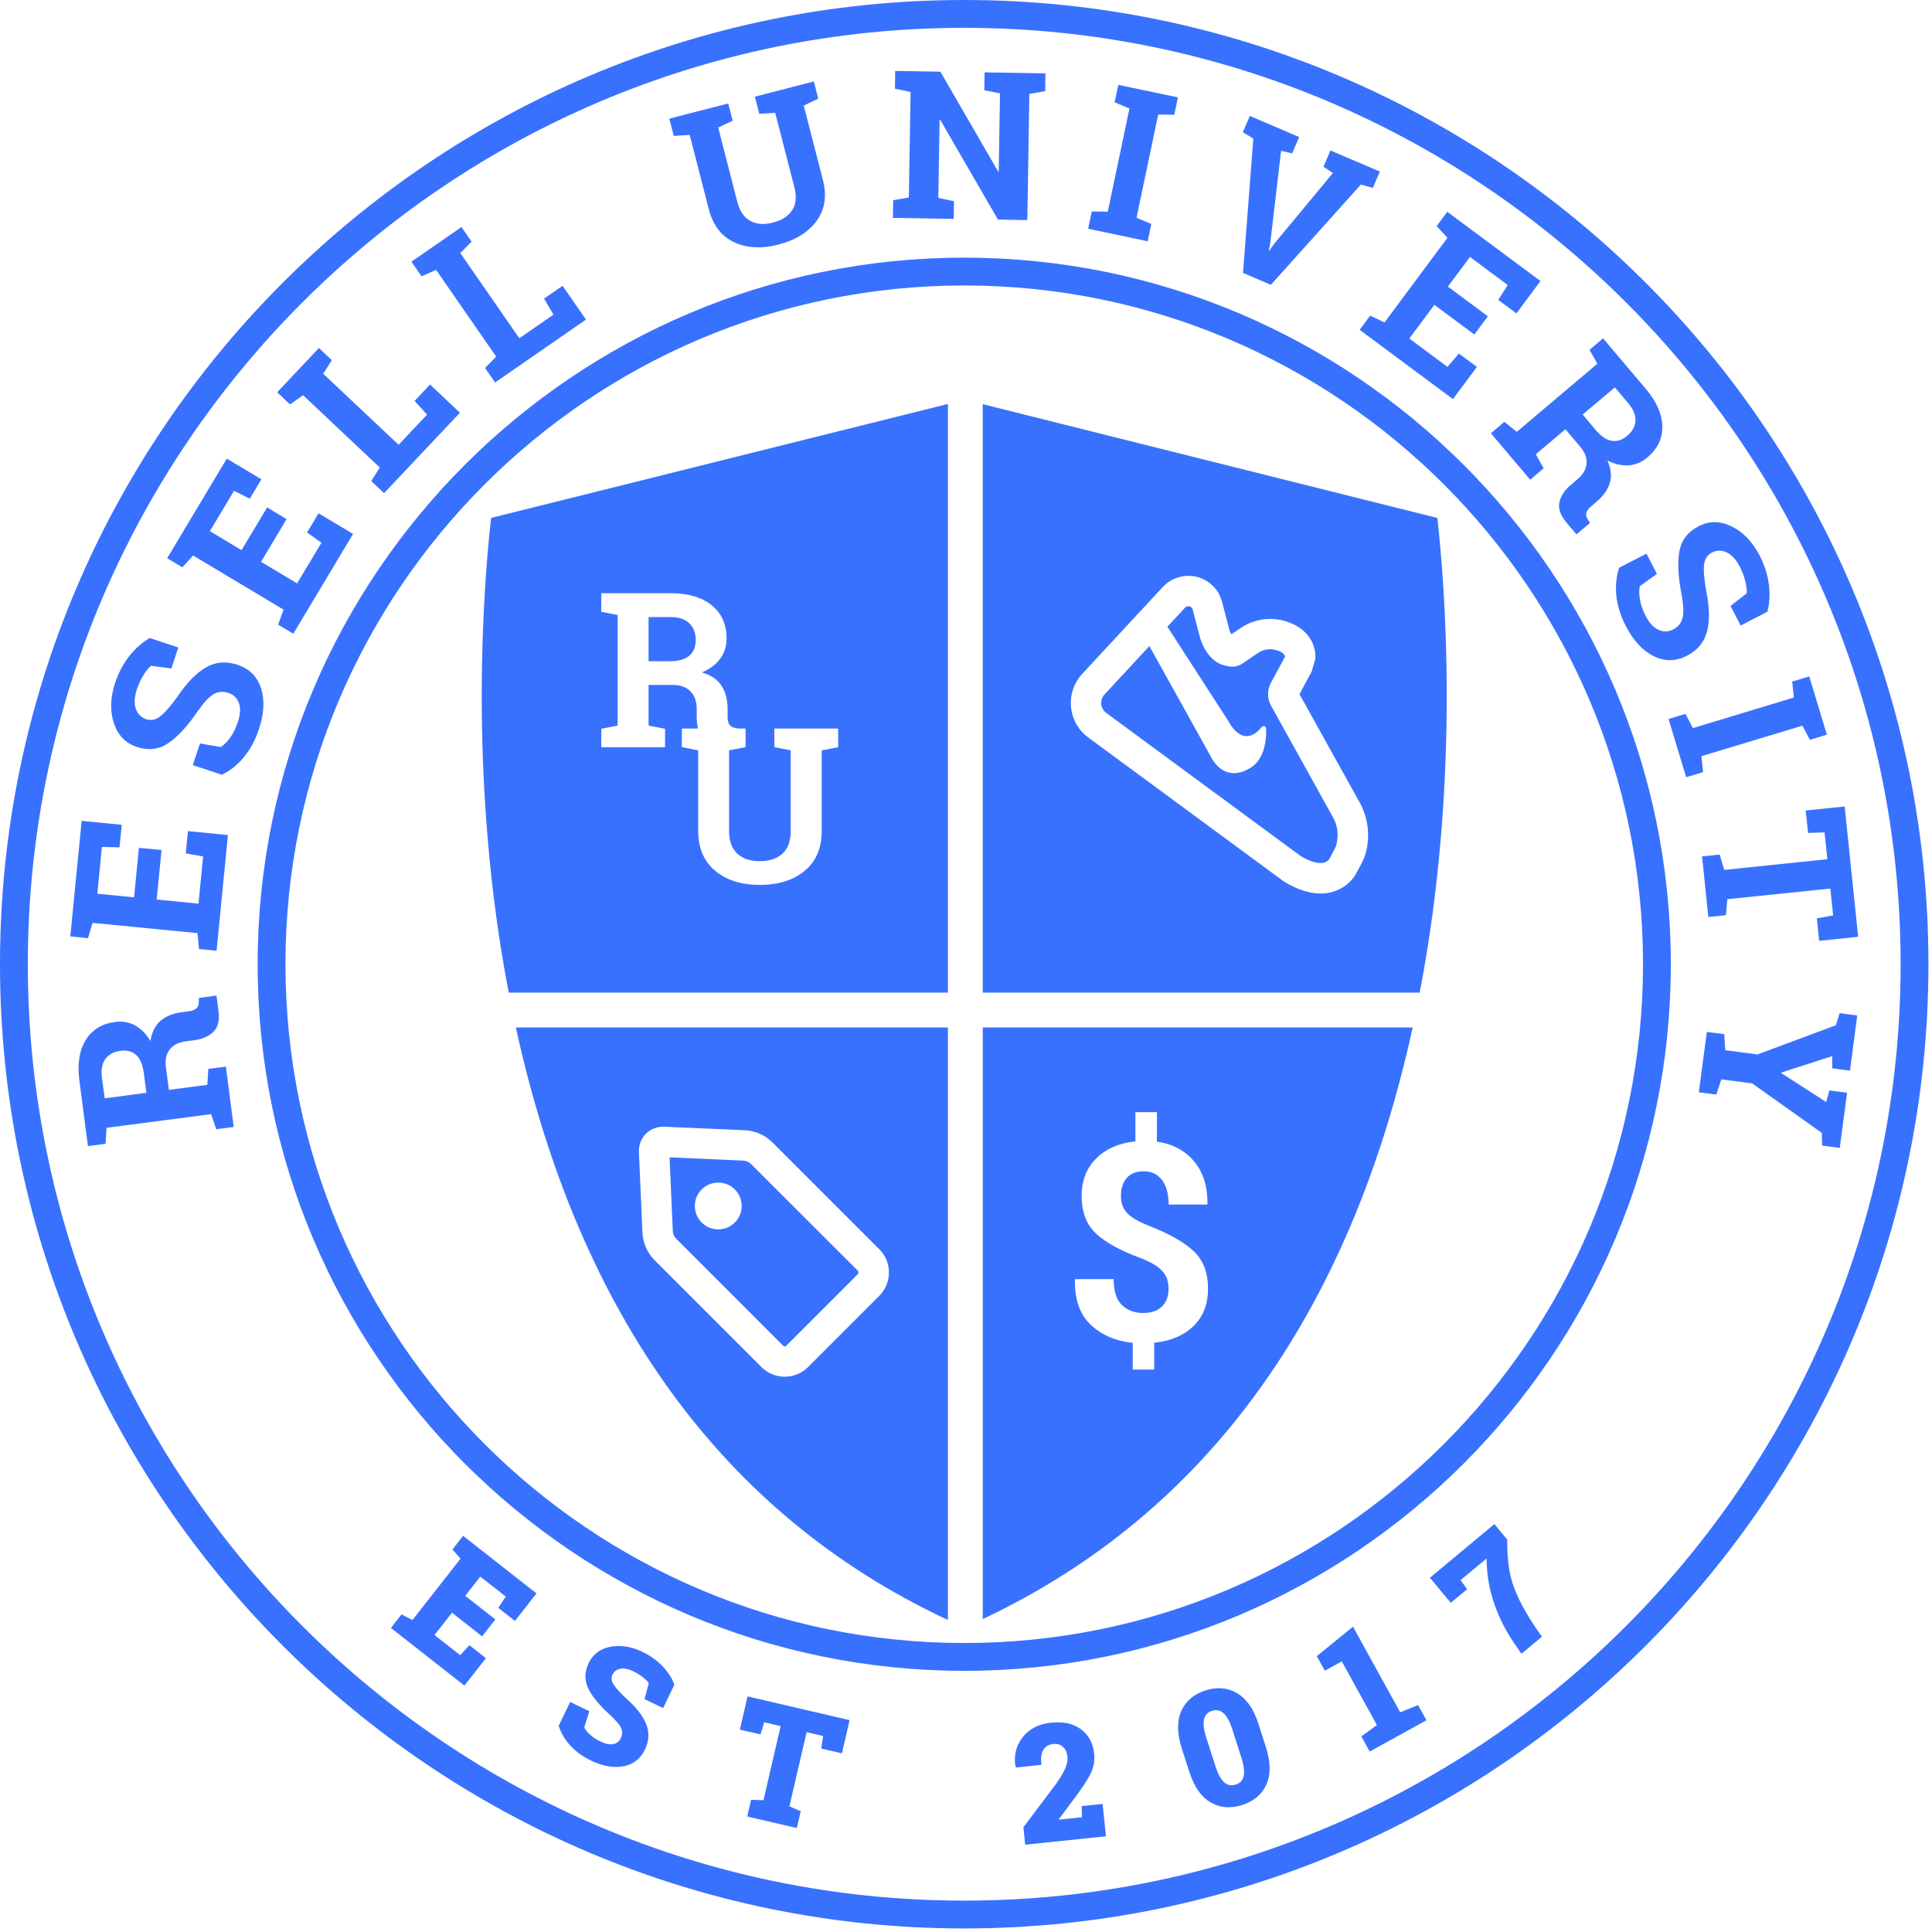<svg width="50" height="50" viewBox="0 0 50 50" fill="none" xmlns="http://www.w3.org/2000/svg">
<path d="M5.391 27.662L5.366 28.075L4.371 28.206L4.29 27.587C4.272 27.408 4.309 27.263 4.4 27.152C4.492 27.04 4.63 26.974 4.813 26.949L5.028 26.921C5.238 26.893 5.403 26.821 5.524 26.703C5.643 26.585 5.687 26.403 5.655 26.157L5.603 25.765L5.147 25.826L5.145 25.921C5.147 25.998 5.126 26.057 5.085 26.095C5.044 26.133 4.982 26.159 4.898 26.17L4.707 26.195C4.48 26.225 4.297 26.298 4.158 26.416C4.018 26.534 3.929 26.708 3.893 26.94C3.781 26.755 3.648 26.621 3.495 26.537C3.342 26.453 3.17 26.424 2.98 26.448C2.634 26.494 2.379 26.652 2.216 26.92C2.051 27.189 1.998 27.538 2.054 27.966L2.223 29.259L2.276 29.661L2.732 29.601L2.757 29.188L5.465 28.834L5.596 29.225L6.049 29.166L5.845 27.604L5.391 27.662ZM2.709 28.424L2.638 27.888C2.612 27.685 2.641 27.523 2.729 27.405C2.816 27.288 2.944 27.217 3.114 27.195C3.283 27.173 3.42 27.208 3.523 27.302C3.626 27.397 3.692 27.548 3.72 27.759L3.789 28.281L2.709 28.424Z" fill="#3971FF"/>
<path d="M2.395 23.884L5.112 24.15L5.15 24.561L5.605 24.605L5.899 21.611L4.864 21.509L4.808 22.086L5.257 22.164L5.137 23.386L4.054 23.28L4.181 21.998L3.595 21.942L3.47 23.223L2.519 23.13L2.637 21.918L3.093 21.929L3.151 21.346L2.113 21.244L1.859 23.832L1.82 24.234L2.278 24.28L2.395 23.884Z" fill="#3971FF"/>
<path d="M6.755 17.811C6.657 17.508 6.453 17.305 6.144 17.203C5.848 17.106 5.575 17.129 5.325 17.275C5.075 17.421 4.829 17.675 4.586 18.038C4.406 18.287 4.259 18.454 4.143 18.543C4.027 18.63 3.907 18.653 3.785 18.613C3.653 18.569 3.563 18.479 3.516 18.344C3.469 18.208 3.477 18.041 3.542 17.842C3.586 17.706 3.644 17.583 3.713 17.472C3.782 17.362 3.847 17.281 3.909 17.231L4.436 17.3L4.615 16.757L3.876 16.512C3.685 16.621 3.508 16.776 3.349 16.976C3.19 17.176 3.064 17.416 2.972 17.693C2.853 18.07 2.846 18.413 2.95 18.724C3.055 19.033 3.254 19.236 3.545 19.333C3.841 19.43 4.11 19.398 4.353 19.235C4.596 19.071 4.851 18.796 5.116 18.407C5.272 18.185 5.407 18.039 5.525 17.968C5.642 17.898 5.77 17.886 5.91 17.932C6.045 17.976 6.136 18.064 6.183 18.194C6.23 18.323 6.222 18.488 6.155 18.687C6.104 18.84 6.039 18.974 5.96 19.086C5.88 19.198 5.798 19.28 5.714 19.333L5.175 19.241L4.989 19.801L5.743 20.05C5.954 19.949 6.144 19.798 6.31 19.598C6.476 19.398 6.607 19.154 6.702 18.868C6.836 18.466 6.852 18.114 6.755 17.811Z" fill="#3971FF"/>
<path d="M4.997 14.376L7.339 15.778L7.198 16.166L7.591 16.4L9.137 13.818L8.244 13.284L7.947 13.781L8.32 14.045L7.688 15.098L6.756 14.54L7.417 13.435L6.914 13.132L6.251 14.238L5.431 13.746L6.057 12.702L6.465 12.907L6.765 12.405L5.87 11.869L4.534 14.099L4.327 14.447L4.721 14.682L4.997 14.376Z" fill="#3971FF"/>
<path d="M7.843 10.228L9.829 12.1L9.608 12.449L9.94 12.763L11.903 10.681L11.129 9.951L10.73 10.375L11.052 10.73L10.316 11.511L8.365 9.673L8.587 9.322L8.253 9.006L7.974 9.303L7.451 9.858L7.173 10.152L7.507 10.467L7.843 10.228Z" fill="#3971FF"/>
<path d="M11.286 6.984L12.841 9.229L12.554 9.524L12.813 9.899L15.165 8.271L14.56 7.397L14.08 7.728L14.323 8.143L13.44 8.754L11.913 6.55L12.205 6.254L11.943 5.876L11.607 6.108L10.98 6.543L10.647 6.772L10.909 7.151L11.286 6.984Z" fill="#3971FF"/>
<path d="M42.59 15.94C42.515 15.795 42.466 15.656 42.443 15.52C42.419 15.385 42.418 15.268 42.438 15.171L42.881 14.852L42.611 14.328L41.905 14.691C41.83 14.912 41.805 15.153 41.83 15.413C41.855 15.672 41.939 15.937 42.078 16.205C42.27 16.579 42.51 16.838 42.796 16.981C43.082 17.123 43.369 17.12 43.659 16.97C43.935 16.828 44.109 16.616 44.18 16.334C44.251 16.053 44.242 15.7 44.153 15.274C44.102 14.973 44.084 14.749 44.103 14.604C44.123 14.46 44.189 14.358 44.304 14.3C44.427 14.236 44.555 14.235 44.685 14.295C44.816 14.356 44.928 14.479 45.025 14.665C45.091 14.791 45.138 14.919 45.169 15.046C45.2 15.174 45.212 15.276 45.205 15.354L44.786 15.682L45.048 16.19L45.74 15.832C45.796 15.619 45.81 15.385 45.779 15.13C45.748 14.875 45.664 14.619 45.53 14.358C45.344 14.01 45.105 13.764 44.81 13.621C44.516 13.478 44.231 13.478 43.958 13.62C43.681 13.762 43.516 13.979 43.463 14.266C43.41 14.554 43.429 14.928 43.519 15.389C43.568 15.656 43.578 15.856 43.545 15.988C43.514 16.121 43.434 16.221 43.304 16.289C43.177 16.355 43.051 16.358 42.926 16.3C42.796 16.246 42.686 16.125 42.59 15.94Z" fill="#3971FF"/>
<path d="M44.033 19.57L46.646 18.78L46.839 19.146L47.279 19.014L46.823 17.506L46.382 17.639L46.425 18.052L43.812 18.843L43.619 18.475L43.182 18.608L43.638 20.115L44.075 19.983L44.033 19.57Z" fill="#3971FF"/>
<path d="M46.792 21.556L47.219 21.543L47.291 22.236L44.624 22.513L44.504 22.116L44.049 22.163L44.211 23.732L44.666 23.685L44.703 23.271L47.369 22.996L47.441 23.692L47.02 23.767L47.08 24.349L48.089 24.244L47.74 20.872L46.731 20.976L46.792 21.556Z" fill="#3971FF"/>
<path d="M47.514 26.532L45.484 27.289L44.65 27.18L44.624 26.765L44.173 26.706L43.965 28.268L44.418 28.327L44.549 27.934L45.346 28.038L47.148 29.319L47.157 29.648L47.613 29.708L47.802 28.28L47.345 28.221L47.261 28.52L46.1 27.772L46.103 27.756L47.417 27.333L47.42 27.648L47.877 27.709L48.065 26.281L47.609 26.22L47.514 26.532Z" fill="#3971FF"/>
<path d="M11.71 40.1L11.918 40.339L10.674 41.926L10.391 41.78L10.117 42.131L12.019 43.623L12.576 42.914L12.147 42.577L11.91 42.836L11.245 42.315L11.698 41.737L12.477 42.349L12.82 41.911L12.04 41.3L12.431 40.803L13.089 41.319L12.895 41.611L13.327 41.95L13.884 41.238L11.985 39.747L11.71 40.1Z" fill="#3971FF"/>
<path d="M17.849 3.492L18.344 5.415C18.45 5.828 18.668 6.113 18.996 6.267C19.324 6.422 19.709 6.442 20.149 6.329C20.59 6.216 20.919 6.011 21.134 5.717C21.349 5.422 21.403 5.069 21.296 4.655L20.801 2.732L21.176 2.554L21.062 2.108L19.536 2.501L19.651 2.946L20.063 2.921L20.558 4.844C20.621 5.088 20.602 5.287 20.501 5.441C20.401 5.594 20.234 5.702 20.003 5.761C19.775 5.82 19.581 5.805 19.419 5.718C19.257 5.631 19.145 5.466 19.081 5.223L18.587 3.301L18.962 3.123L18.847 2.678L18.453 2.779L17.714 2.969L17.322 3.071L17.437 3.517L17.849 3.492Z" fill="#3971FF"/>
<path d="M24.689 5.207L24.284 5.122L24.317 3.101L24.331 3.098L25.827 5.683L26.587 5.696L26.64 2.431L27.049 2.359L27.056 1.899L26.649 1.892L25.481 1.873L25.474 2.334L25.88 2.417L25.846 4.437L25.832 4.439L24.337 1.855L23.573 1.842L23.168 1.836L23.161 2.295L23.566 2.381L23.52 5.11L23.115 5.182L23.108 5.639L24.683 5.665L24.689 5.207Z" fill="#3971FF"/>
<path d="M29.796 5.796L29.413 5.636L29.974 2.964L30.39 2.971L30.484 2.52L28.942 2.197L28.847 2.647L29.23 2.808L28.669 5.48L28.255 5.472L28.161 5.92L29.702 6.244L29.796 5.796Z" fill="#3971FF"/>
<path d="M32.169 7.062L32.889 7.372L35.22 4.776L35.529 4.863L35.71 4.44L34.432 3.894L34.251 4.317L34.496 4.477L32.973 6.313L32.853 6.482L32.838 6.476L32.878 6.266L33.154 3.904L33.441 3.969L33.623 3.547L32.345 3L32.164 3.423L32.436 3.585L32.169 7.062Z" fill="#3971FF"/>
<path d="M35.46 8.168L35.188 8.535L37.602 10.329L38.223 9.496L37.757 9.15L37.459 9.494L36.473 8.761L37.122 7.89L38.156 8.657L38.506 8.186L37.472 7.417L38.042 6.65L39.02 7.376L38.775 7.762L39.245 8.111L39.868 7.273L37.78 5.723L37.456 5.481L37.181 5.851L37.459 6.155L35.831 8.346L35.46 8.168Z" fill="#3971FF"/>
<path d="M39.254 11.176L38.933 10.917L38.584 11.213L39.601 12.415L39.95 12.119L39.747 11.757L40.513 11.109L40.916 11.586C41.028 11.726 41.075 11.869 41.059 12.012C41.043 12.155 40.963 12.286 40.822 12.405L40.657 12.545C40.495 12.682 40.395 12.832 40.358 12.997C40.321 13.16 40.383 13.337 40.544 13.528L40.798 13.83L41.149 13.533L41.097 13.452C41.054 13.387 41.04 13.328 41.054 13.274C41.068 13.219 41.107 13.165 41.171 13.11L41.318 12.985C41.492 12.838 41.606 12.677 41.661 12.502C41.715 12.327 41.695 12.133 41.601 11.919C41.795 12.015 41.979 12.056 42.154 12.043C42.328 12.03 42.488 11.962 42.634 11.838C42.901 11.613 43.029 11.344 43.021 11.028C43.014 10.713 42.87 10.391 42.591 10.061L41.749 9.066L41.487 8.757L41.137 9.054L41.339 9.413L39.254 11.176ZM41.792 10.026L42.141 10.438C42.273 10.596 42.335 10.747 42.325 10.893C42.315 11.039 42.245 11.167 42.114 11.277C41.983 11.388 41.849 11.432 41.712 11.408C41.574 11.386 41.437 11.293 41.3 11.132L40.959 10.728L41.792 10.026Z" fill="#3971FF"/>
<path d="M24.954 6.668C14.871 6.668 6.668 14.871 6.668 24.954C6.668 35.037 14.871 43.241 24.954 43.241C35.037 43.241 43.241 35.037 43.241 24.954C43.241 14.871 35.037 6.668 24.954 6.668ZM24.954 42.521C15.268 42.521 7.388 34.64 7.388 24.954C7.388 15.268 15.267 7.388 24.954 7.388C34.641 7.388 42.521 15.268 42.521 24.954C42.521 34.64 34.64 42.521 24.954 42.521Z" fill="#3971FF"/>
<path d="M24.954 0C11.195 0 0 11.195 0 24.954C0 38.714 11.195 49.908 24.954 49.908C38.714 49.908 49.908 38.714 49.908 24.954C49.908 11.195 38.714 0 24.954 0ZM24.954 49.188C11.592 49.188 0.72 38.318 0.72 24.954C0.72 11.591 11.592 0.72 24.954 0.72C38.316 0.72 49.188 11.592 49.188 24.954C49.188 38.316 38.316 49.188 24.954 49.188Z" fill="#3971FF"/>
<path d="M17.137 43.111C16.995 42.965 16.82 42.842 16.611 42.742C16.327 42.609 16.052 42.568 15.796 42.618C15.533 42.669 15.345 42.811 15.235 43.039C15.124 43.269 15.123 43.495 15.23 43.71C15.333 43.916 15.523 44.146 15.796 44.389C15.943 44.525 16.038 44.638 16.077 44.728C16.113 44.81 16.109 44.893 16.068 44.981C16.027 45.066 15.965 45.116 15.876 45.136C15.784 45.156 15.67 45.133 15.536 45.069C15.429 45.018 15.338 44.956 15.264 44.888C15.198 44.826 15.149 44.767 15.12 44.71L15.251 44.286L14.755 44.047L14.459 44.663L14.465 44.682C14.522 44.86 14.624 45.027 14.763 45.18C14.903 45.331 15.083 45.461 15.296 45.564C15.501 45.663 15.695 45.717 15.878 45.727C15.963 45.732 16.047 45.727 16.128 45.713C16.386 45.666 16.574 45.52 16.691 45.28C16.801 45.052 16.81 44.825 16.719 44.605C16.63 44.394 16.454 44.173 16.199 43.949C16.031 43.791 15.921 43.665 15.868 43.574C15.82 43.491 15.816 43.414 15.851 43.341C15.891 43.258 15.954 43.21 16.047 43.189C16.144 43.169 16.261 43.191 16.395 43.255C16.489 43.301 16.574 43.356 16.649 43.416C16.713 43.469 16.761 43.516 16.791 43.559L16.68 43.972L17.162 44.205L17.453 43.599L17.444 43.578C17.383 43.414 17.278 43.257 17.137 43.111Z" fill="#3971FF"/>
<path d="M19.148 44.763L19.681 44.886L19.778 44.573L20.203 44.672L19.759 46.59L19.439 46.577L19.339 47.011L20.621 47.31L20.723 46.876L20.43 46.746L20.876 44.829L21.303 44.928L21.253 45.252L21.789 45.377L21.988 44.517L19.346 43.903L19.148 44.763Z" fill="#3971FF"/>
<path d="M27.994 46.74L28 47.03L27.395 47.093L27.793 46.558C27.993 46.293 28.136 46.078 28.217 45.916C28.302 45.748 28.336 45.57 28.317 45.384C28.289 45.11 28.172 44.897 27.972 44.751C27.775 44.605 27.516 44.55 27.205 44.582C26.889 44.614 26.643 44.738 26.474 44.95C26.306 45.16 26.238 45.408 26.273 45.683L26.298 45.743L26.953 45.674L26.948 45.623C26.933 45.483 26.953 45.368 27.006 45.28C27.058 45.194 27.142 45.147 27.26 45.135C27.366 45.125 27.448 45.149 27.511 45.209C27.578 45.272 27.614 45.356 27.626 45.468C27.635 45.551 27.617 45.646 27.575 45.751C27.531 45.86 27.448 46 27.333 46.164L26.485 47.288L26.532 47.741L28.622 47.523L28.535 46.686L27.994 46.74Z" fill="#3971FF"/>
<path d="M32.566 44.607C32.445 44.228 32.261 43.965 32.019 43.821C31.775 43.676 31.498 43.651 31.196 43.749C30.893 43.846 30.683 44.025 30.569 44.286C30.457 44.544 30.462 44.864 30.582 45.243L30.78 45.857C30.902 46.237 31.084 46.502 31.326 46.643C31.456 46.719 31.594 46.762 31.741 46.77C31.871 46.777 32.008 46.758 32.15 46.712C32.452 46.615 32.663 46.435 32.776 46.178C32.889 45.922 32.885 45.601 32.763 45.221L32.566 44.607ZM32.183 45.976C32.155 46.082 32.089 46.15 31.981 46.185C31.871 46.22 31.775 46.204 31.691 46.134C31.601 46.06 31.52 45.913 31.453 45.699L31.22 44.974C31.152 44.761 31.133 44.598 31.163 44.485C31.191 44.379 31.257 44.311 31.367 44.276C31.408 44.262 31.448 44.257 31.486 44.259C31.547 44.262 31.603 44.286 31.654 44.329C31.745 44.404 31.825 44.548 31.893 44.758L32.125 45.484C32.193 45.698 32.212 45.864 32.183 45.976Z" fill="#3971FF"/>
<path d="M36.237 44.314L35.015 42.098L34.079 42.861L34.287 43.238L34.725 42.996L35.635 44.645L35.232 44.937L35.448 45.33L36.916 44.52L36.7 44.127L36.237 44.314Z" fill="#3971FF"/>
<path d="M39.169 41.047C39.057 40.736 39.002 40.339 39.008 39.865V39.846L38.674 39.444L37.006 40.832L37.546 41.481L37.969 41.13L37.801 40.892L38.472 40.334C38.475 40.698 38.529 41.054 38.636 41.396C38.75 41.771 38.931 42.145 39.174 42.508L39.375 42.8L39.905 42.359L39.71 42.075C39.463 41.705 39.282 41.359 39.169 41.047Z" fill="#3971FF"/>
<path d="M37.203 13.444L37.199 13.405L25.433 10.46V25.689H36.741L36.764 25.564C36.792 25.415 36.822 25.268 36.847 25.116C37.761 19.912 37.4 15.22 37.203 13.444ZM35.317 22.166L35.269 22.281L35.107 22.591L35.055 22.677C34.858 22.961 34.537 23.124 34.176 23.124C33.743 23.124 33.343 22.886 33.23 22.814L33.191 22.787L28.164 19.086C27.91 18.899 27.747 18.612 27.718 18.298C27.688 17.985 27.794 17.671 28.008 17.44L30.091 15.193C30.262 15.009 30.504 14.903 30.755 14.903C31.095 14.903 31.404 15.092 31.56 15.394L31.622 15.557L31.796 16.223L31.802 16.249C31.816 16.314 31.843 16.374 31.868 16.415L32.099 16.258C32.33 16.1 32.598 16.018 32.875 16.018C33.001 16.018 33.128 16.035 33.25 16.071C33.868 16.252 34.064 16.695 34.041 17.051L33.949 17.372L33.631 17.966L35.163 20.723C35.42 21.159 35.478 21.683 35.317 22.166Z" fill="#3971FF"/>
<path d="M32.894 18.261C32.794 18.08 32.792 17.861 32.889 17.677L33.255 16.998C33.259 16.922 33.153 16.861 33.029 16.825C32.979 16.81 32.926 16.802 32.875 16.802C32.757 16.802 32.642 16.839 32.544 16.907L32.152 17.174C32.074 17.227 31.984 17.254 31.891 17.254C31.863 17.254 31.835 17.252 31.809 17.247C31.775 17.241 31.74 17.234 31.703 17.225C31.323 17.141 31.105 16.727 31.035 16.418L30.861 15.754C30.839 15.711 30.797 15.69 30.755 15.69C30.724 15.69 30.691 15.701 30.668 15.728L30.212 16.22L31.8 18.677C31.8 18.677 32.158 19.416 32.651 18.818C32.689 18.771 32.766 18.793 32.767 18.855C32.776 19.126 32.738 19.638 32.367 19.868C31.641 20.318 31.32 19.55 31.32 19.55L29.746 16.72L28.583 17.974C28.454 18.114 28.474 18.337 28.629 18.45L33.657 22.151C33.657 22.151 33.941 22.335 34.175 22.335C34.267 22.335 34.351 22.306 34.407 22.226L34.569 21.916C34.658 21.649 34.625 21.356 34.478 21.116L32.894 18.261Z" fill="#3971FF"/>
<path d="M19.438 30.126C19.383 30.071 19.311 30.041 19.235 30.036L17.328 29.952L17.412 31.859C17.415 31.935 17.447 32.007 17.502 32.06L20.262 34.821C20.295 34.853 20.324 34.853 20.355 34.821L22.198 32.978C22.214 32.961 22.217 32.944 22.217 32.931C22.217 32.919 22.214 32.9 22.198 32.883L19.438 30.126ZM19.017 31.639C18.78 31.876 18.397 31.876 18.16 31.639C17.923 31.402 17.923 31.02 18.16 30.782C18.397 30.546 18.78 30.546 19.017 30.782C19.254 31.02 19.254 31.404 19.017 31.639Z" fill="#3971FF"/>
<path d="M13.349 26.59L13.365 26.659C15.001 34.06 18.73 39.183 24.449 41.886L24.532 41.924V26.59H13.349ZM22.756 33.535L20.913 35.379C20.752 35.539 20.538 35.629 20.309 35.629C20.081 35.629 19.868 35.541 19.706 35.379L16.945 32.618C16.751 32.425 16.639 32.168 16.626 31.894L16.535 29.809C16.527 29.636 16.593 29.463 16.717 29.341C16.841 29.218 17.01 29.153 17.185 29.159L19.27 29.25C19.544 29.262 19.801 29.375 19.994 29.569L22.755 32.33C22.917 32.49 23.005 32.705 23.005 32.933C23.005 33.16 22.917 33.375 22.756 33.535Z" fill="#3971FF"/>
<path d="M17.352 15.969H16.785V17.112H17.338C17.561 17.112 17.729 17.065 17.839 16.969C17.951 16.875 18.005 16.738 18.005 16.558C18.005 16.378 17.949 16.236 17.839 16.13C17.73 16.022 17.567 15.969 17.352 15.969Z" fill="#3971FF"/>
<path d="M12.748 13.394L12.71 13.405L12.705 13.444C12.508 15.221 12.149 19.913 13.06 25.116C13.087 25.266 13.115 25.415 13.143 25.564L13.166 25.689H24.532V10.454L12.748 13.394ZM21.693 19.338L21.266 19.42V21.502C21.266 21.95 21.119 22.294 20.825 22.537C20.53 22.78 20.143 22.901 19.665 22.901C19.188 22.901 18.803 22.78 18.51 22.537C18.217 22.294 18.07 21.95 18.07 21.502V19.419L17.646 19.336V18.855H18.064C18.044 18.772 18.032 18.683 18.032 18.584V18.357C18.032 18.164 17.98 18.011 17.877 17.901C17.774 17.79 17.628 17.733 17.44 17.727H16.785V18.778L17.212 18.861V19.339H15.561V18.861L15.985 18.778V15.916L15.561 15.834V15.352H15.985H17.352C17.804 15.352 18.16 15.456 18.418 15.663C18.675 15.871 18.803 16.156 18.803 16.521C18.803 16.722 18.749 16.897 18.641 17.044C18.534 17.191 18.376 17.312 18.167 17.403C18.403 17.472 18.572 17.589 18.675 17.749C18.778 17.911 18.83 18.111 18.83 18.35V18.553C18.83 18.641 18.847 18.709 18.881 18.758C18.917 18.806 18.974 18.834 19.053 18.845L19.129 18.855H19.295V19.336L18.868 19.419V21.5C18.868 21.764 18.939 21.96 19.08 22.091C19.221 22.222 19.416 22.287 19.662 22.287C19.912 22.287 20.108 22.222 20.25 22.092C20.393 21.963 20.464 21.765 20.464 21.5V19.419L20.04 19.336V18.855H21.692V19.338H21.693Z" fill="#3971FF"/>
<path d="M25.434 26.59V41.901L25.517 41.861C31.204 39.151 34.915 34.036 36.545 26.659L36.561 26.59H25.434V26.59ZM30.889 34.317C30.637 34.562 30.298 34.706 29.871 34.75V35.444H29.315V34.753C28.878 34.709 28.517 34.554 28.233 34.289C27.949 34.024 27.81 33.636 27.819 33.122L27.826 33.104H28.822C28.822 33.418 28.894 33.642 29.038 33.777C29.182 33.912 29.365 33.98 29.584 33.98C29.796 33.98 29.96 33.924 30.073 33.811C30.186 33.697 30.242 33.546 30.242 33.355C30.242 33.166 30.188 33.011 30.079 32.892C29.97 32.773 29.785 32.663 29.521 32.559C29.003 32.371 28.619 32.159 28.368 31.928C28.118 31.695 27.993 31.368 27.993 30.946C27.993 30.554 28.118 30.232 28.37 29.982C28.62 29.731 28.959 29.583 29.384 29.538V28.782H29.941V29.546C30.35 29.606 30.671 29.777 30.905 30.058C31.139 30.339 31.254 30.706 31.249 31.156L31.239 31.174H30.244C30.244 30.899 30.186 30.687 30.072 30.537C29.957 30.388 29.804 30.313 29.609 30.313C29.409 30.313 29.259 30.37 29.159 30.487C29.059 30.603 29.01 30.756 29.01 30.947C29.01 31.13 29.062 31.277 29.166 31.39C29.269 31.504 29.461 31.616 29.739 31.725C30.254 31.928 30.638 32.144 30.887 32.375C31.137 32.607 31.263 32.931 31.263 33.346C31.266 33.749 31.14 34.073 30.889 34.317Z" fill="#3971FF"/>
</svg>
